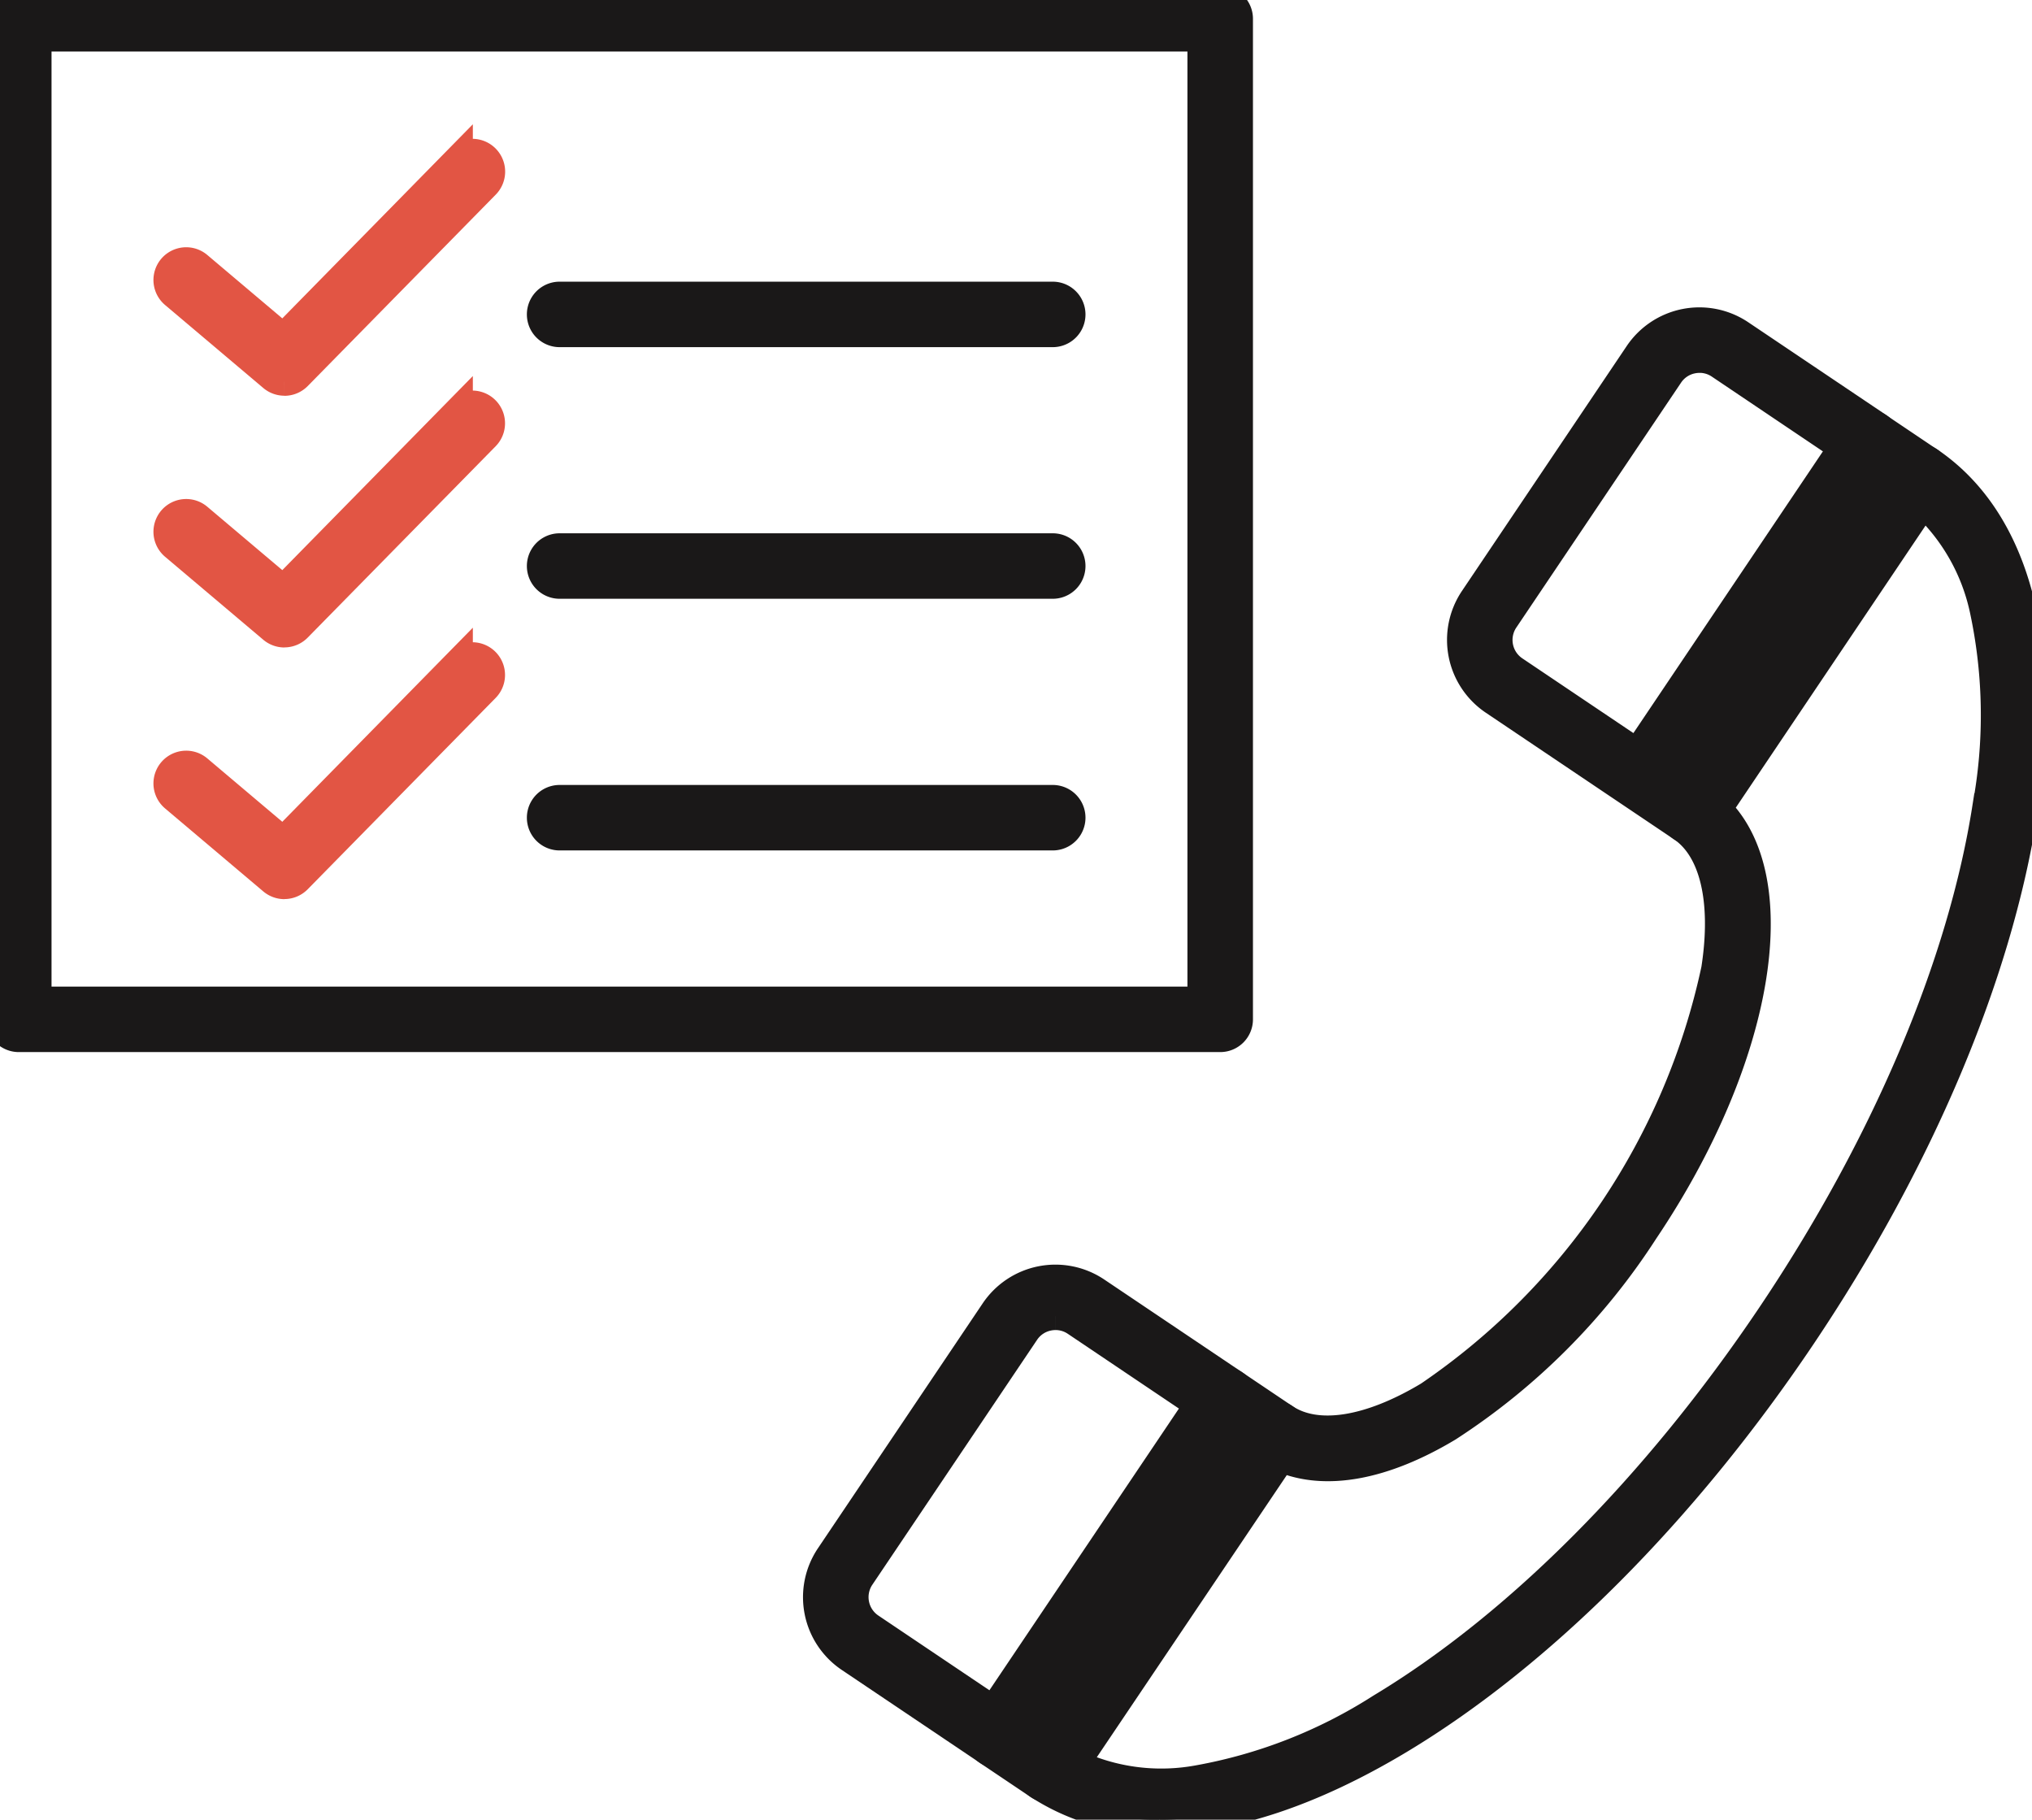 <svg xmlns="http://www.w3.org/2000/svg" xmlns:xlink="http://www.w3.org/1999/xlink" id="Group_3721" data-name="Group 3721" width="87.426" height="78.285" viewBox="0 0 87.426 78.285"><defs><clipPath id="clip-path"><rect id="Rectangle_4810" data-name="Rectangle 4810" width="87.426" height="78.285" fill="none"></rect></clipPath></defs><g id="Group_3720" data-name="Group 3720" clip-path="url(#clip-path)"><path id="Path_23668" data-name="Path 23668" d="M750.815,184.847a.8.8,0,0,1-.45-.138l-8.094-5.445a3.174,3.174,0,0,1-.861-4.4l7.089-10.537a3.17,3.17,0,0,1,4.4-.861l5.948,4a.809.809,0,0,1,.22,1.122l-9.274,13.785,1.476.993a.808.808,0,0,1-.452,1.479m.317-20.3a1.567,1.567,0,0,0-.3.029,1.543,1.543,0,0,0-.991.657l-7.089,10.537a1.555,1.555,0,0,0,.422,2.156l5.277,3.55,8.823-13.115L752,164.808a1.542,1.542,0,0,0-.864-.265" transform="translate(-678.014 -149.103)" fill="#1a1818" stroke="#1a1818" stroke-width="1.2"></path><path id="Path_23669" data-name="Path 23669" d="M422.1,668.794a.809.809,0,0,1-.451-.138l-5.948-4a3.17,3.17,0,0,1-.861-4.4l7.089-10.537a3.17,3.17,0,0,1,4.4-.861l5.948,4a.808.808,0,0,1,.22,1.122l-9.725,14.456a.809.809,0,0,1-.671.357m2.463-18.86a1.569,1.569,0,0,0-.3.029,1.543,1.543,0,0,0-.991.657l-7.089,10.537a1.555,1.555,0,0,0,.422,2.156l5.277,3.55,8.823-13.115-5.277-3.55a1.542,1.542,0,0,0-.864-.265" transform="translate(-379.151 -593.312)" fill="#1a1818" stroke="#1a1818" stroke-width="1.2"></path><path id="Path_23670" data-name="Path 23670" d="M527.9,290.674a9.211,9.211,0,0,1-5.206-1.477.808.808,0,0,1-.222-1.124l9.6-14.266a.809.809,0,0,1,1.222-.427h0l0,0c1.376.923,3.631.573,6.187-.962a29.674,29.674,0,0,0,12.331-18.329c.458-2.945-.067-5.164-1.439-6.092l0,0a.809.809,0,0,1-.065-1.293l9.6-14.266a.808.808,0,0,1,1.125-.218c3.736,2.537,5.172,7.916,4.042,15.144-1.1,7.018-4.486,15.022-9.542,22.539s-11.194,13.672-17.281,17.333c-3.8,2.284-7.322,3.44-10.345,3.44m-3.606-2.414a8.749,8.749,0,0,0,5.274.666,21.651,21.651,0,0,0,7.844-3.078c5.888-3.541,11.845-9.525,16.773-16.849s8.226-15.1,9.286-21.886a21.654,21.654,0,0,0-.1-8.426,8.748,8.748,0,0,0-2.6-4.634l-8.838,13.137c3.082,3.073,1.806,10.766-3.166,18.157a28.4,28.4,0,0,1-8.444,8.458c-2.782,1.67-5.293,2.123-7.182,1.318Z" transform="translate(-478.019 -212.389)" fill="#1a1818" stroke="#1a1818" stroke-width="1.2"></path><path id="Path_23671" data-name="Path 23671" d="M89.936,87.4a.806.806,0,0,1-.522-.191l-4.225-3.57a.808.808,0,0,1,1.043-1.235l3.652,3.086,7.56-7.7A.808.808,0,1,1,98.6,78.93l-8.086,8.232a.807.807,0,0,1-.577.242" transform="translate(-77.7 -70.976)" fill="#e25544" stroke="#e25544" stroke-width="1.2"></path><path id="Path_23672" data-name="Path 23672" d="M296.288,151.5H275.07a.808.808,0,1,1,0-1.617h21.217a.808.808,0,1,1,0,1.617" transform="translate(-250.993 -137.165)" fill="#1a1818" stroke="#1a1818" stroke-width="1.2"></path><path id="Path_23673" data-name="Path 23673" d="M89.936,215.016a.806.806,0,0,1-.522-.191l-4.225-3.57a.808.808,0,0,1,1.043-1.235l3.652,3.086,7.56-7.7a.808.808,0,1,1,1.153,1.133l-8.086,8.232a.807.807,0,0,1-.577.242" transform="translate(-77.7 -187.761)" fill="#e25544" stroke="#e25544" stroke-width="1.2"></path><path id="Path_23674" data-name="Path 23674" d="M296.288,279.11H275.07a.808.808,0,1,1,0-1.617h21.217a.808.808,0,1,1,0,1.617" transform="translate(-250.993 -253.95)" fill="#1a1818" stroke="#1a1818" stroke-width="1.2"></path><path id="Path_23675" data-name="Path 23675" d="M89.936,342.627a.806.806,0,0,1-.522-.191l-4.225-3.57a.808.808,0,0,1,1.043-1.235l3.652,3.086,7.56-7.7a.808.808,0,1,1,1.153,1.133l-8.086,8.232a.807.807,0,0,1-.577.242" transform="translate(-77.7 -304.545)" fill="#e25544" stroke="#e25544" stroke-width="1.2"></path><path id="Path_23676" data-name="Path 23676" d="M296.288,406.721H275.07a.808.808,0,1,1,0-1.617h21.217a.808.808,0,1,1,0,1.617" transform="translate(-250.993 -370.734)" fill="#1a1818" stroke="#1a1818" stroke-width="1.2"></path><path id="Path_23677" data-name="Path 23677" d="M52.5,44.662H.808A.808.808,0,0,1,0,43.854V.808A.808.808,0,0,1,.808,0H52.5a.808.808,0,0,1,.808.808V43.854a.808.808,0,0,1-.808.808M1.617,43.045H51.689V1.617H1.617Z" fill="#1a1818" stroke="#1a1818" stroke-width="1.2"></path><path id="Path_23678" data-name="Path 23678" d="M614.322,703.307a.8.8,0,0,1-.451-.138l-2.173-1.462a.808.808,0,1,1,.9-1.341l2.173,1.462a.808.808,0,0,1-.452,1.479" transform="translate(-559.473 -640.82)" fill="#1a1818" stroke="#1a1818" stroke-width="1.2"></path><path id="Path_23679" data-name="Path 23679" d="M499.693,873.7a.8.8,0,0,1-.45-.138l-2.174-1.461a.808.808,0,1,1,.9-1.342l2.174,1.461a.808.808,0,0,1-.452,1.479" transform="translate(-454.569 -796.752)" fill="#1a1818" stroke="#1a1818" stroke-width="1.2"></path><path id="Path_23680" data-name="Path 23680" d="M940.868,217.916a.8.8,0,0,1-.451-.138l-2.173-1.463a.808.808,0,1,1,.9-1.341l2.173,1.463a.808.808,0,0,1-.452,1.479" transform="translate(-858.315 -196.609)" fill="#1a1818" stroke="#1a1818" stroke-width="1.2"></path></g></svg>
